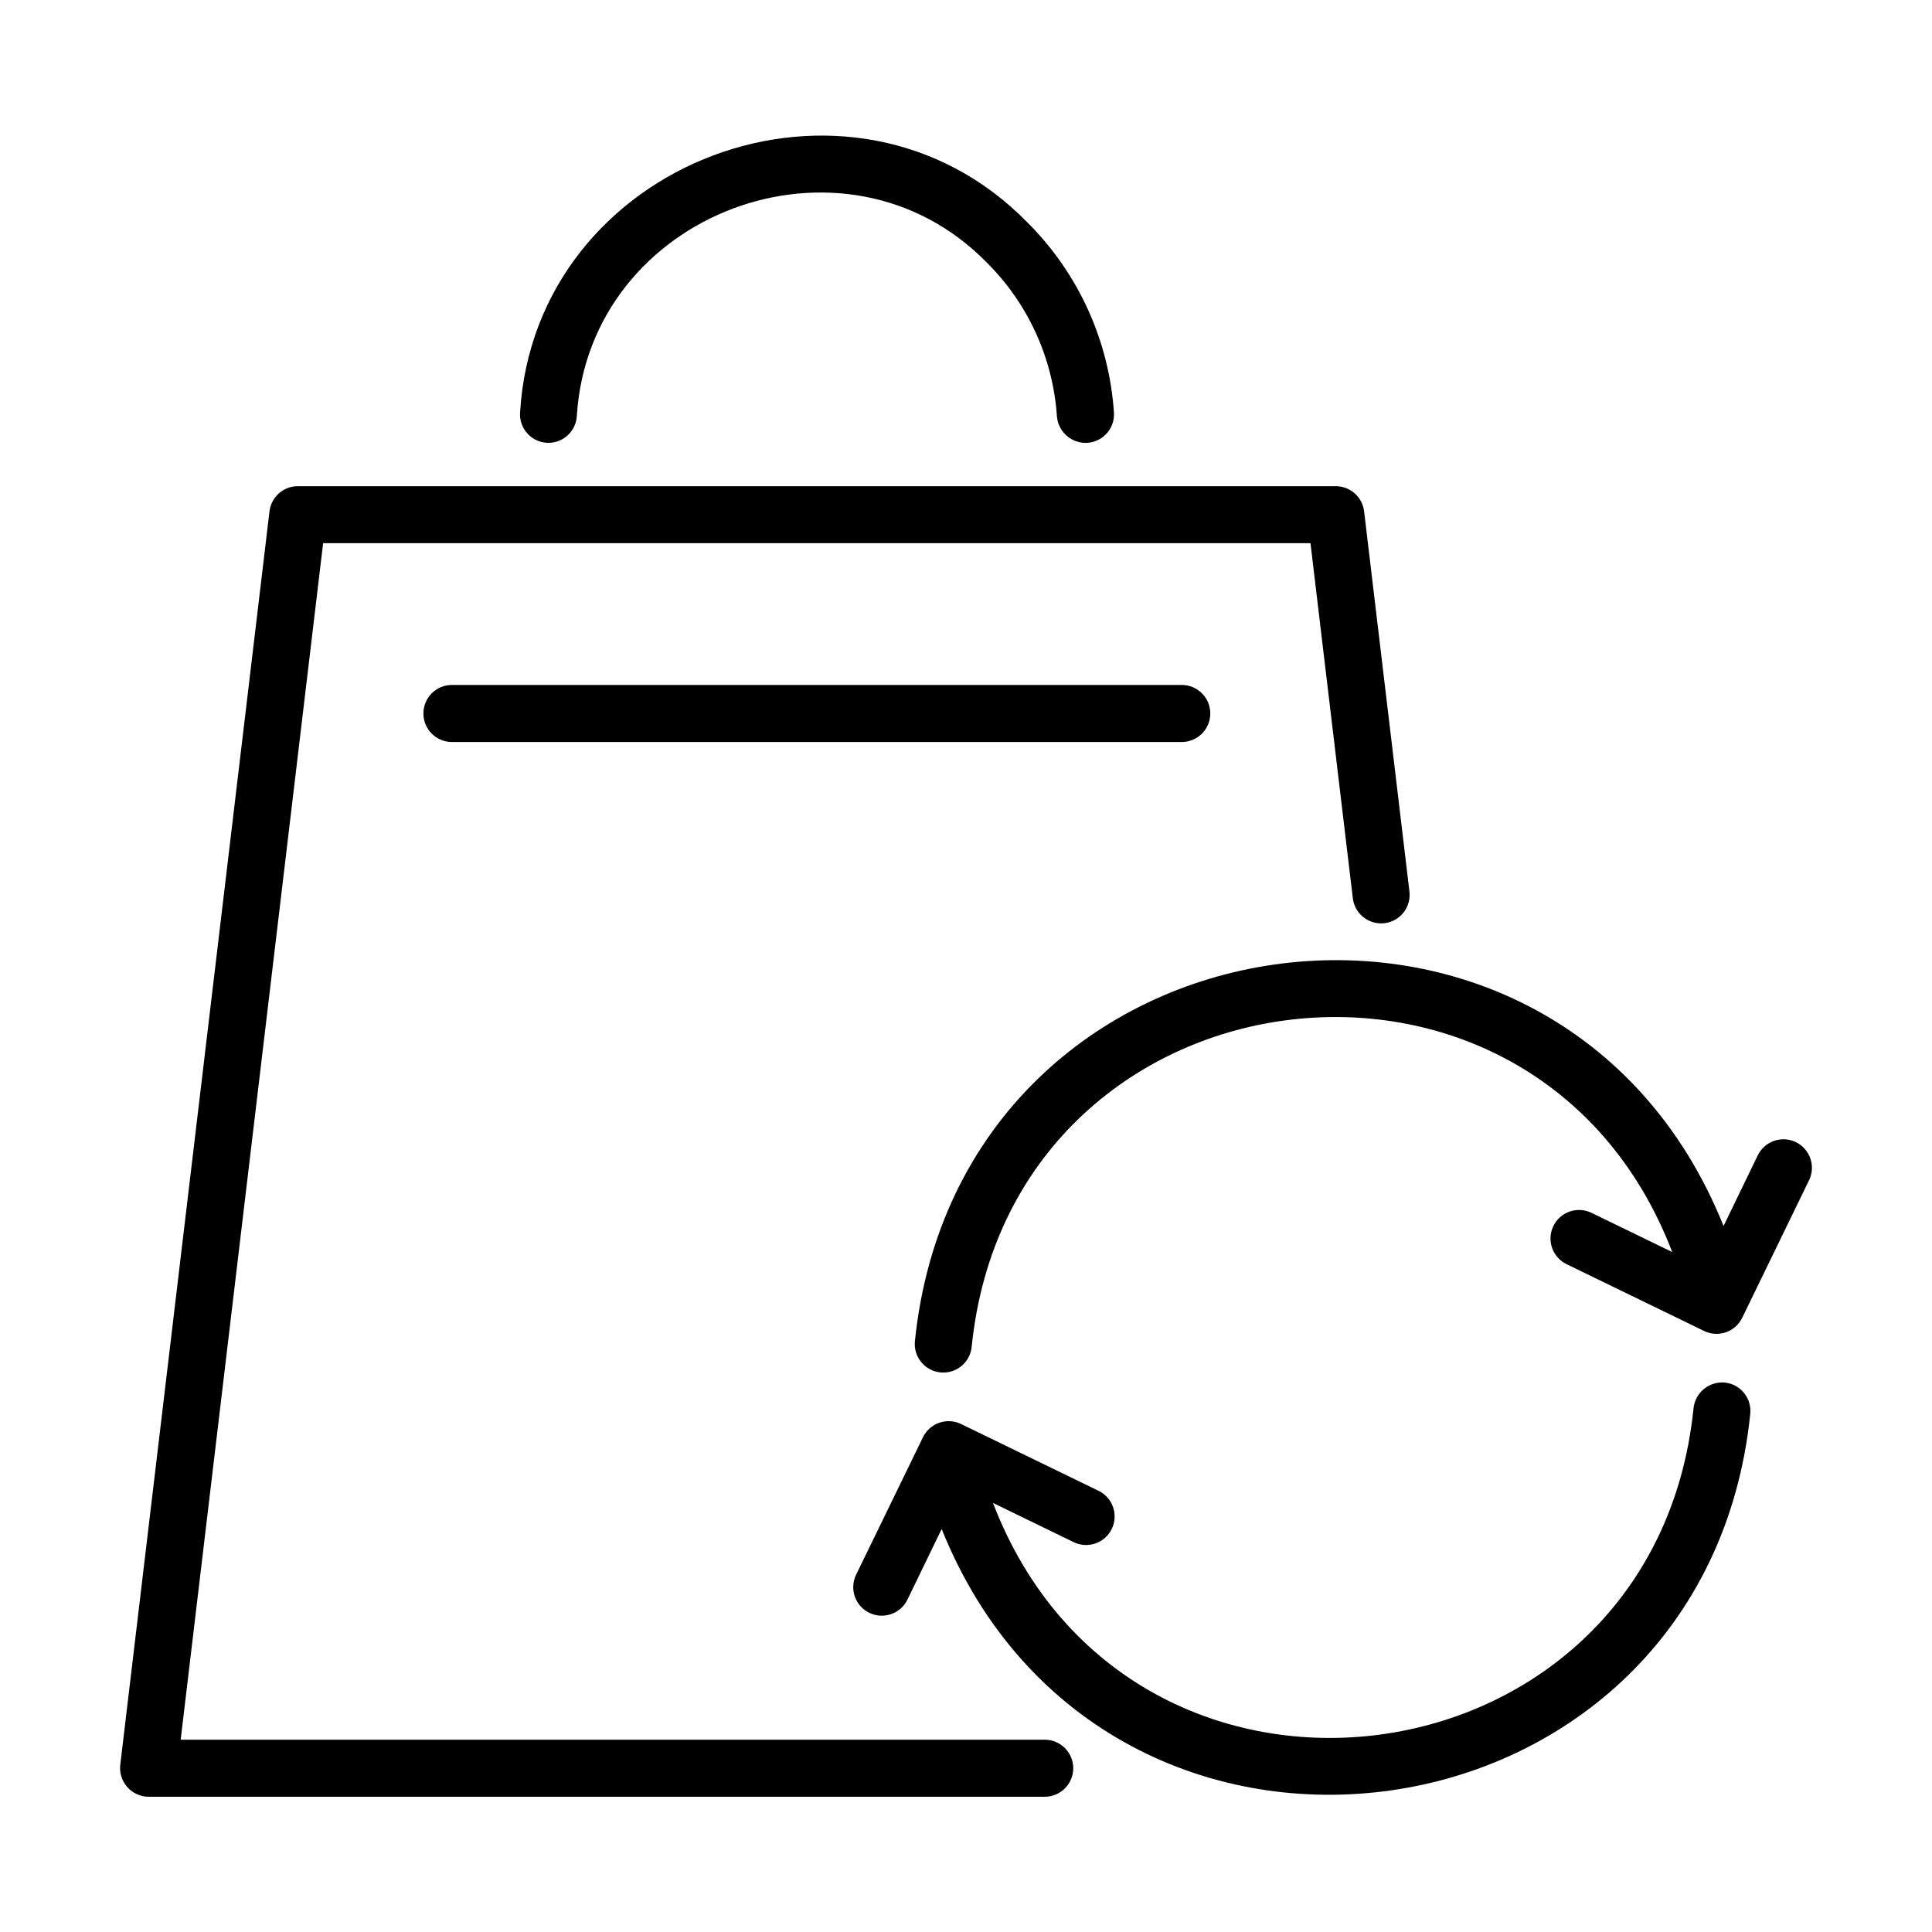 <?xml version="1.0" encoding="UTF-8"?>
<!-- Uploaded to: SVG Repo, www.svgrepo.com, Generator: SVG Repo Mixer Tools -->
<svg fill="#000000" width="800px" height="800px" version="1.1" viewBox="144 144 512 512" xmlns="http://www.w3.org/2000/svg">
 <g>
  <path d="m600.97 510.38c-4.144-0.309-7.777 2.754-8.172 6.891-10.41 101.84-149.13 120.25-185.65 25.02l21.375 10.387v0.004c3.758 1.824 8.281 0.258 10.105-3.5 1.824-3.754 0.258-8.281-3.5-10.102l-36.445-17.703v-0.004c-3.75-1.805-8.254-0.242-10.078 3.496l-17.727 36.445c-1.824 3.758-0.254 8.281 3.5 10.102 3.758 1.824 8.281 0.258 10.102-3.5l9.07-18.711c43.676 108.68 202.43 86.246 214.3-30.652h-0.004c0.355-4.156-2.723-7.812-6.875-8.172z"/>
  <path d="m619.93 446.68c-1.801-0.875-3.879-1-5.773-0.344-1.895 0.656-3.453 2.039-4.328 3.844l-9.07 18.715c-43.684-108.7-202.44-86.262-214.31 30.648-0.168 1.996 0.461 3.981 1.754 5.512s3.141 2.488 5.141 2.66c4.156 0.352 7.816-2.734 8.172-6.894 10.398-101.83 149.12-120.24 185.64-25.02l-21.398-10.387c-3.754-1.824-8.277-0.254-10.098 3.5-1.824 3.758-0.258 8.281 3.5 10.102l36.465 17.715c3.75 1.809 8.254 0.242 10.078-3.496l17.707-36.441c0.883-1.801 1.012-3.879 0.359-5.777-0.652-1.895-2.031-3.453-3.836-4.336z"/>
  <path d="m420.87 605.05h-228.99l37.75-317.1h261.66l11.199 93.91c0.191 2.027 1.191 3.891 2.777 5.168 1.586 1.281 3.617 1.867 5.641 1.625s3.863-1.289 5.102-2.902c1.238-1.617 1.773-3.664 1.484-5.68l-11.992-100.56v-0.004c-0.453-3.797-3.676-6.66-7.5-6.66h-275.08c-3.828 0-7.051 2.859-7.504 6.66l-39.547 332.19c-0.242 2.141 0.438 4.285 1.863 5.898 1.43 1.613 3.477 2.543 5.629 2.562h237.5c4.176 0.004 7.559-3.379 7.562-7.555 0.004-4.172-3.379-7.559-7.551-7.559z"/>
  <path d="m288.8 261.34c2.004 0.141 3.977-0.523 5.488-1.84 1.512-1.316 2.438-3.18 2.574-5.184 3.254-53.906 70.945-79.352 108.71-40.672 10.902 10.855 17.484 25.309 18.52 40.66 0.324 4.148 3.902 7.285 8.062 7.051 2-0.129 3.867-1.047 5.191-2.555 1.324-1.508 1.992-3.481 1.859-5.481-1.273-19.004-9.414-36.895-22.902-50.34-46.727-47.863-130.49-16.363-134.48 50.324-0.273 4.141 2.844 7.731 6.981 8.035z"/>
  <path d="m263.76 325.52c-4.172 0-7.555 3.387-7.555 7.559 0 4.176 3.383 7.559 7.555 7.559h193.42c4.172 0 7.559-3.383 7.559-7.559 0-4.172-3.387-7.559-7.559-7.559z"/>
 </g>
</svg>